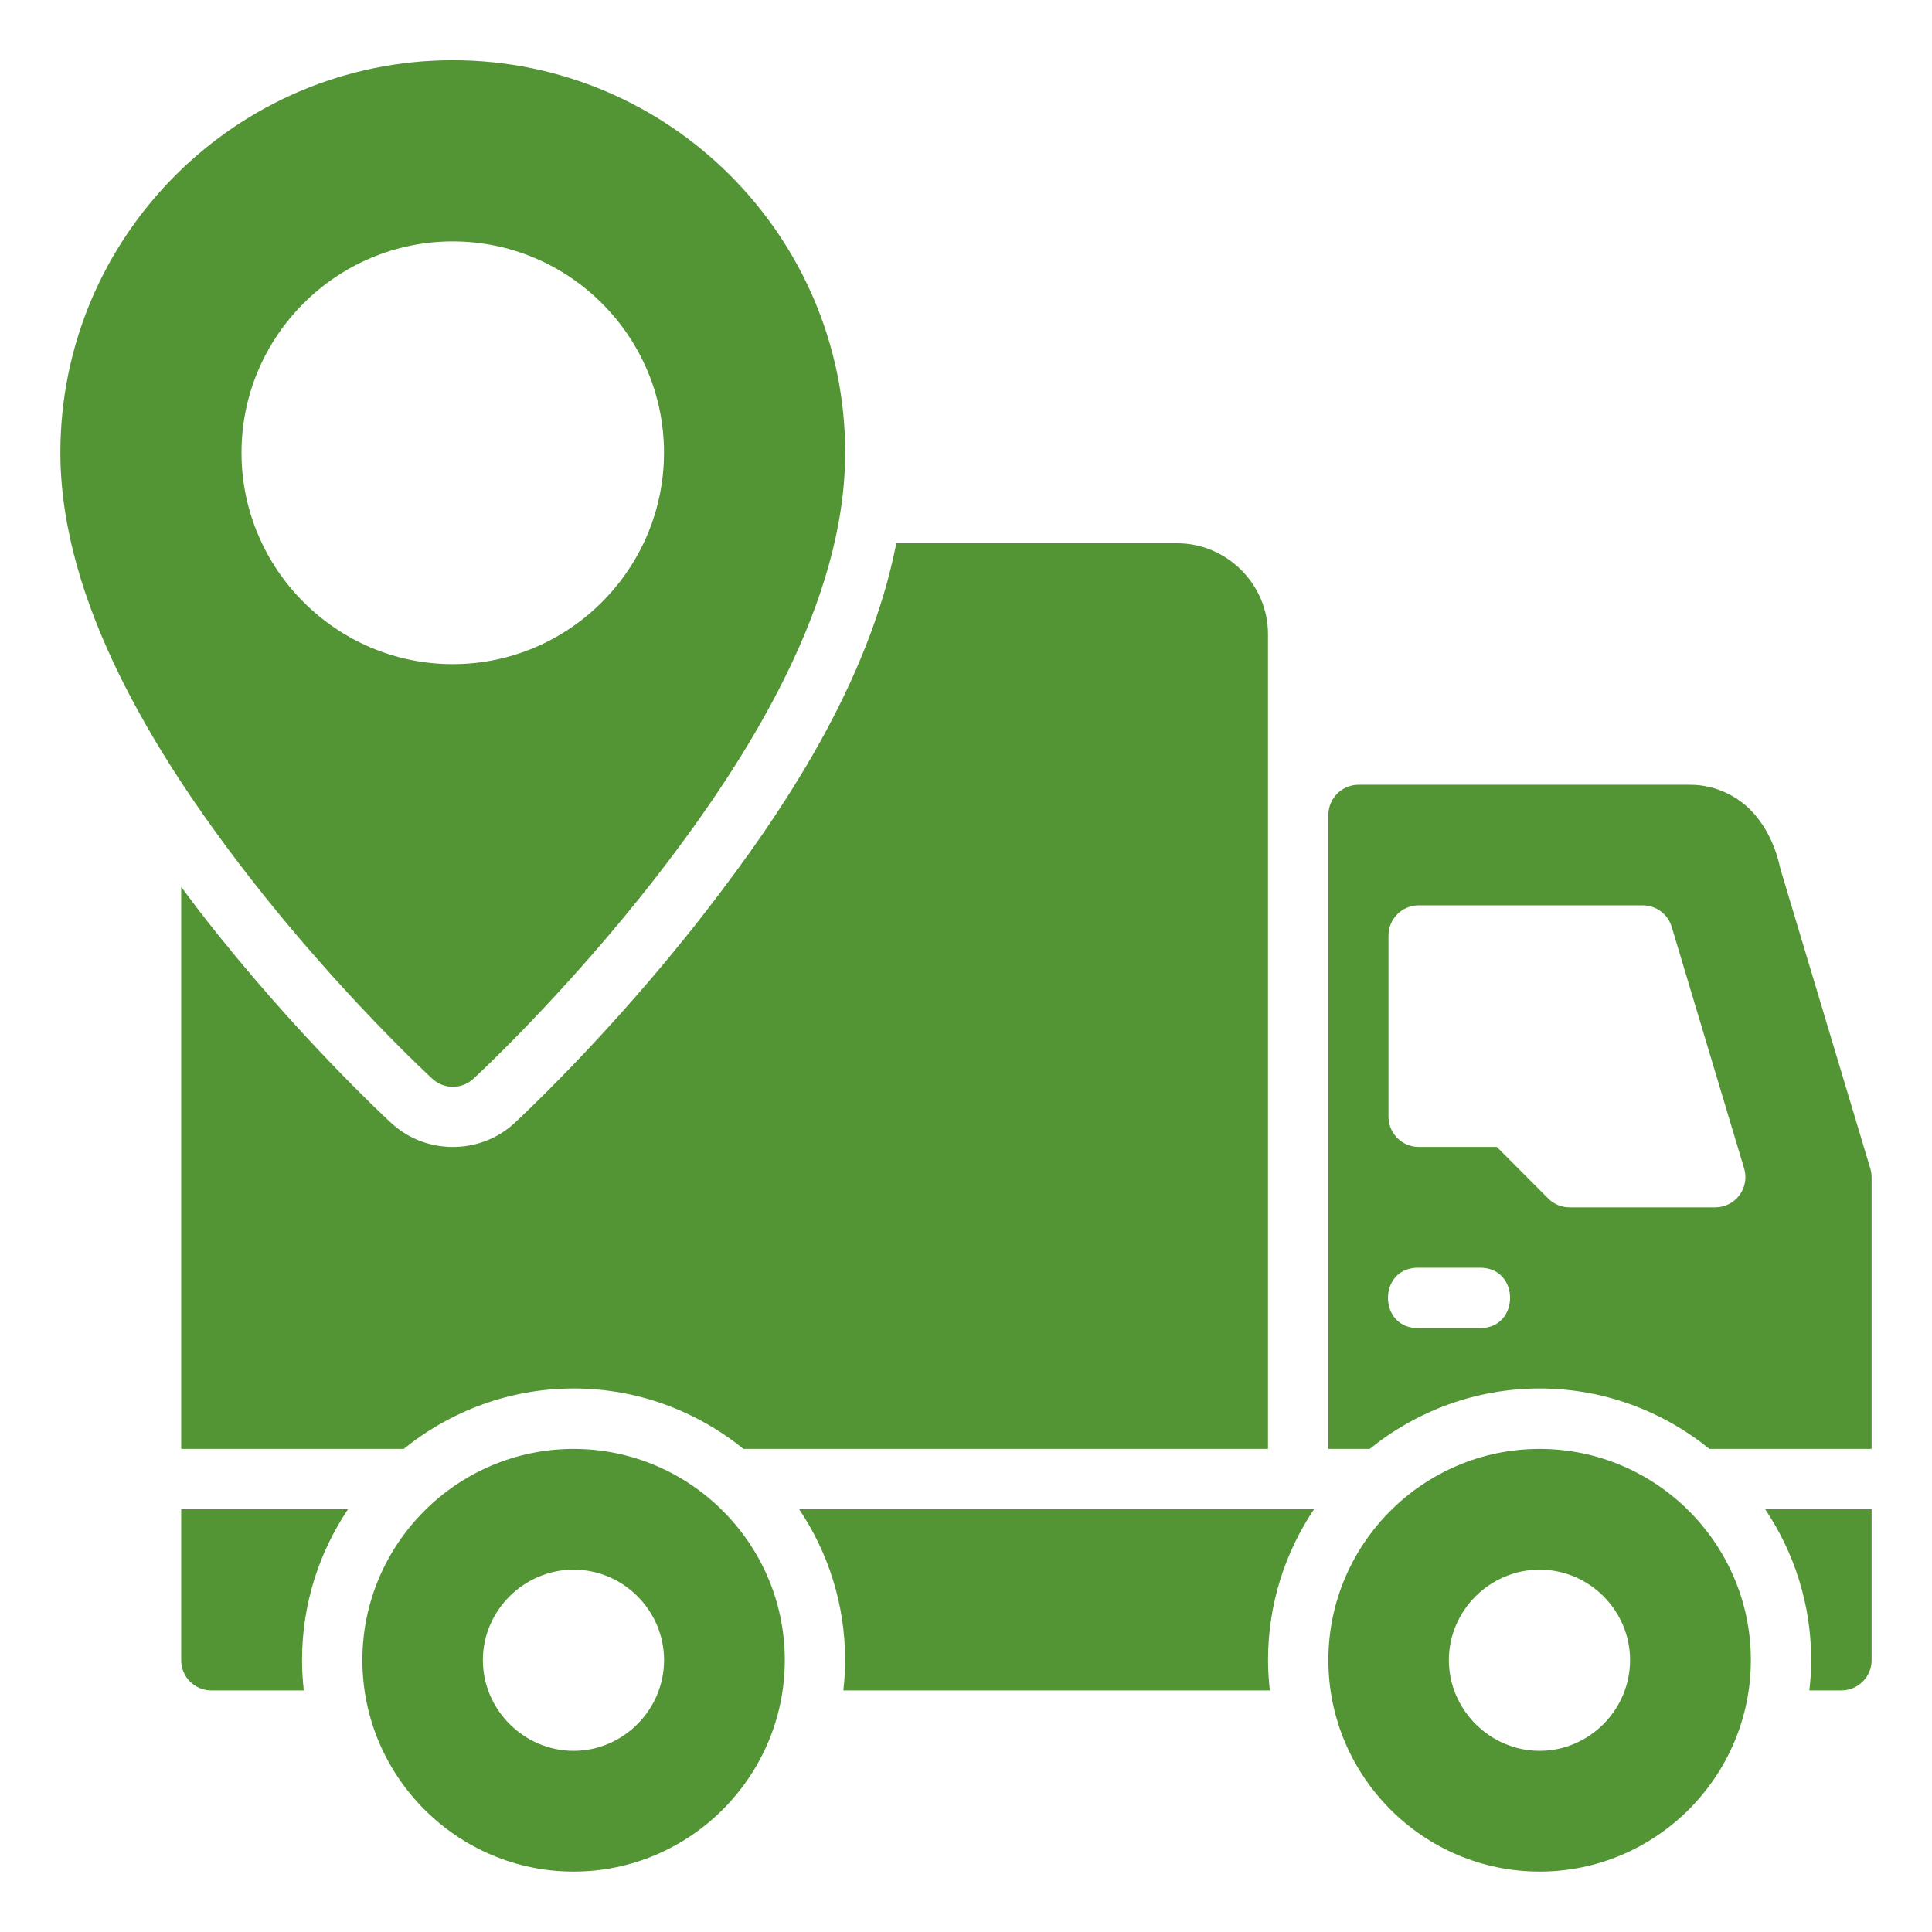 <svg width="92" height="92" viewBox="0 0 92 92" fill="none" xmlns="http://www.w3.org/2000/svg">
<g id="tracking 1">
<g id="layer1">
<path id="path9108" d="M21.56 2.868C11.256 2.868 2.875 11.251 2.875 21.555C2.875 28.663 7.403 35.987 11.798 41.663C16.193 47.34 20.594 51.375 20.594 51.375C20.859 51.618 21.206 51.753 21.565 51.753C21.925 51.753 22.272 51.618 22.537 51.375C22.537 51.375 26.927 47.34 31.322 41.663C35.717 35.987 40.247 28.663 40.247 21.555C40.247 11.251 31.863 2.868 21.56 2.868ZM21.56 11.495C27.1 11.495 31.619 16.015 31.619 21.555C31.619 27.096 27.1 31.626 21.56 31.626C16.019 31.626 11.5 27.096 11.5 21.555C11.5 16.015 16.019 11.495 21.56 11.495ZM42.681 25.87C41.376 32.52 37.339 38.589 33.593 43.426C29.034 49.315 24.48 53.498 24.48 53.498C22.85 54.99 20.283 54.99 18.654 53.498C18.654 53.498 14.087 49.317 9.526 43.426C9.228 43.042 8.928 42.63 8.628 42.231V68.996H19.224C21.445 67.202 24.261 66.118 27.315 66.118C30.369 66.118 33.182 67.202 35.404 68.996H60.381V30.189C60.381 27.824 58.424 25.87 56.06 25.87H42.681ZM64.688 37.37C63.898 37.373 63.258 38.015 63.256 38.805V68.996H65.224C67.445 67.202 70.261 66.118 73.315 66.118C76.37 66.118 79.183 67.202 81.404 68.996H89.125V56.058C89.124 55.918 89.103 55.779 89.063 55.645L84.784 41.382C84.576 40.412 84.174 39.458 83.47 38.687C82.767 37.916 81.69 37.37 80.497 37.37L64.688 37.37ZM67.562 43.112H78.229C78.866 43.112 79.427 43.532 79.607 44.142L83.055 55.645C83.329 56.567 82.638 57.493 81.676 57.493H74.747C74.366 57.496 73.999 57.345 73.728 57.077L71.277 54.615H67.562C66.769 54.618 66.123 53.977 66.119 53.183V44.555C66.117 43.757 66.764 43.109 67.562 43.112ZM67.562 60.368H70.44C72.399 60.324 72.399 63.285 70.44 63.243H67.562C65.604 63.286 65.604 60.325 67.562 60.368ZM27.315 68.996C21.775 68.996 17.256 73.512 17.256 79.052C17.256 84.593 21.775 89.123 27.315 89.123C32.856 89.123 37.372 84.593 37.372 79.052C37.372 73.512 32.856 68.996 27.315 68.996ZM73.315 68.996C67.775 68.996 63.256 73.512 63.256 79.052C63.256 84.593 67.775 89.123 73.315 89.123C78.856 89.123 83.375 84.593 83.375 79.052C83.375 73.512 78.856 68.996 73.315 68.996ZM8.628 71.871V79.052C8.625 79.847 9.266 80.493 10.06 80.496H14.468C14.413 80.021 14.383 79.54 14.383 79.052C14.383 76.398 15.19 73.927 16.57 71.871H8.628ZM38.057 71.871C39.438 73.927 40.244 76.398 40.244 79.052C40.244 79.54 40.212 80.021 40.16 80.496H60.47C60.416 80.021 60.383 79.54 60.383 79.052C60.383 76.398 61.19 73.927 62.571 71.871H38.057ZM84.057 71.871C85.438 73.927 86.247 76.398 86.247 79.052C86.247 79.54 86.215 80.021 86.16 80.496H87.682C88.48 80.498 89.128 79.851 89.125 79.052V71.871H84.057ZM27.315 74.745C29.68 74.745 31.622 76.688 31.622 79.052C31.622 81.417 29.68 83.373 27.315 83.373C24.951 83.373 22.994 81.417 22.994 79.052C22.994 76.688 24.951 74.745 27.315 74.745ZM73.315 74.745C75.68 74.745 77.622 76.688 77.622 79.052C77.622 81.417 75.68 83.373 73.315 83.373C70.951 83.373 68.994 81.417 68.994 79.052C68.994 76.688 70.951 74.745 73.315 74.745Z" fill="#539535"/>
</g>
</g>
</svg>
